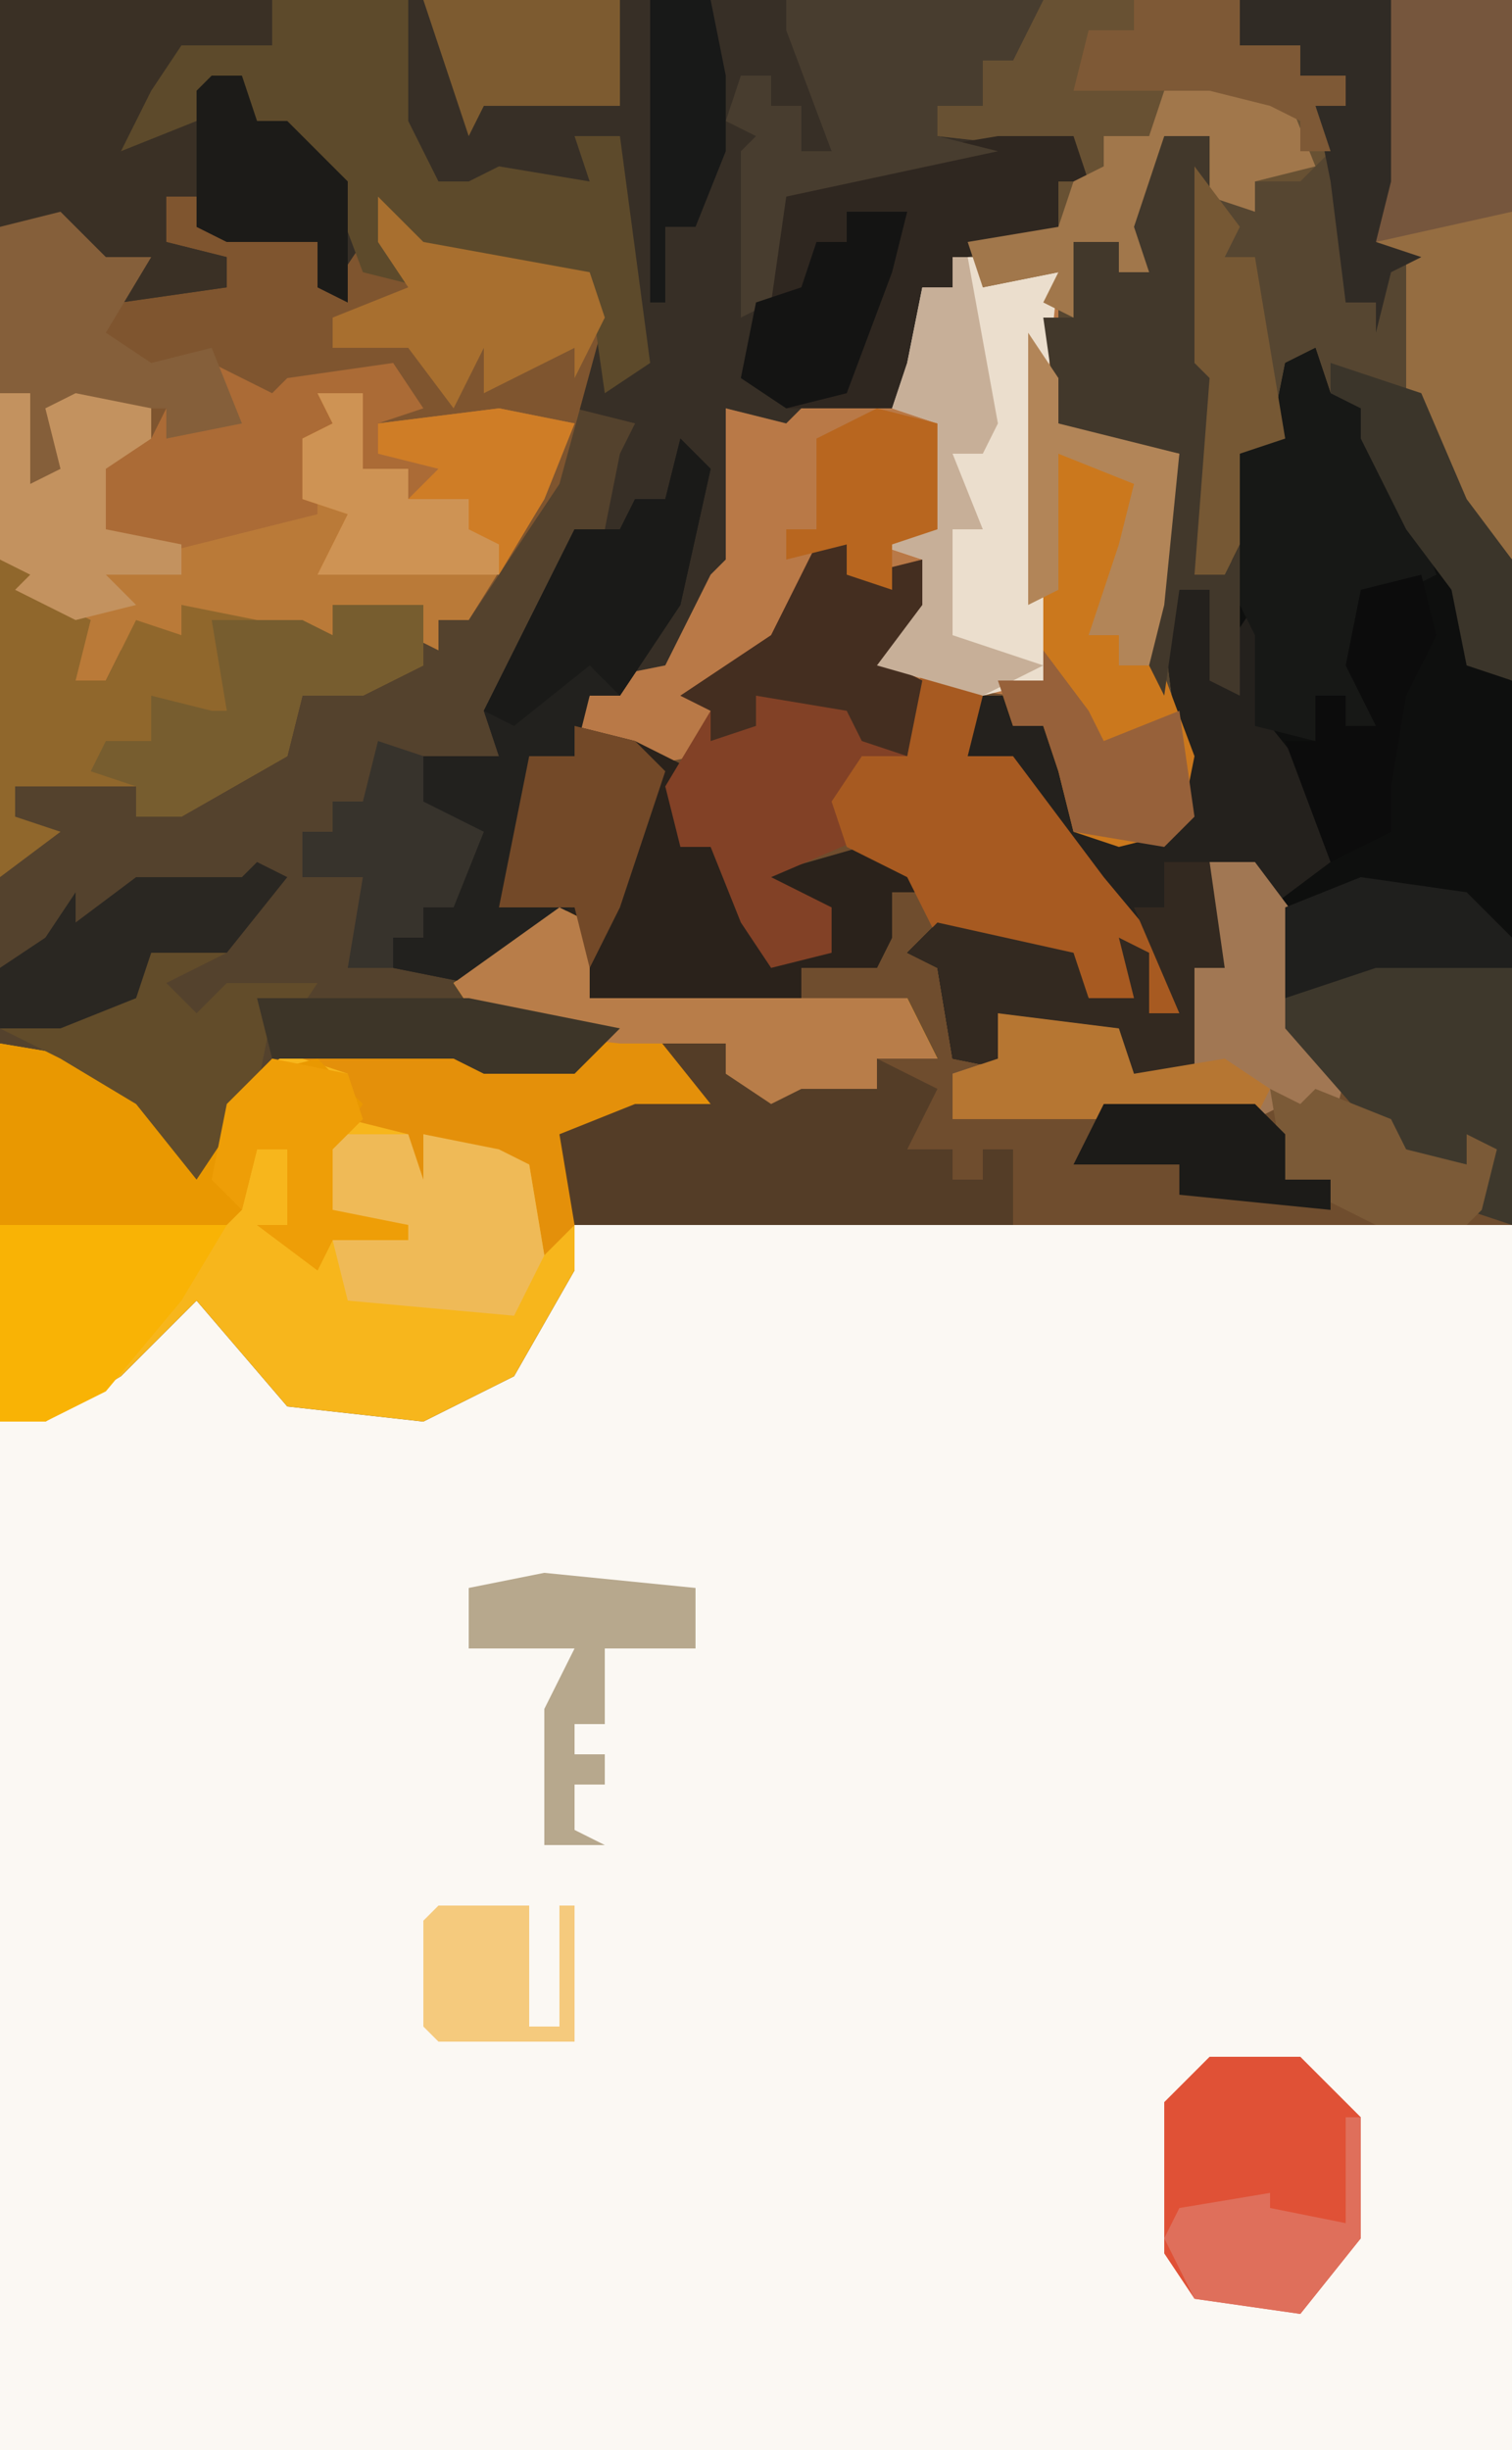 <?xml version="1.0" encoding="UTF-8"?>
<svg version="1.1" xmlns="http://www.w3.org/2000/svg" width="100" height="162">
<path d="M0,0 L100,0 L100,162 L0,162 Z " fill="#6F4D2E" transform="translate(0,0)"/>
<path d="M0,0 L62,0 L62,81 L-38,81 L-38,13 L-30,9 L-25,4 L-19,11 L-10,12 L-4,9 Z " fill="#FBF8F3" transform="translate(38,81)"/>
<path d="M0,0 L2,0 L2,2 L10,3 L11,6 L13,3 L14,5 L15,4 L14,0 L17,3 L28,5 L29,8 L27,14 L31,15 L29,22 L27,22 L25,28 L22,35 L22,38 L17,37 L17,40 L21,42 L19,47 L17,47 L17,49 L15,49 L16,51 L22,50 L27,47 L28,48 L28,53 L49,53 L51,57 L47,57 L47,59 L42,59 L40,60 L37,58 L37,56 L33,56 L36,58 L36,60 L27,62 L27,71 L23,78 L17,81 L8,80 L2,73 L-3,78 L-8,81 L-11,81 L-11,2 L-6,1 L-4,4 L-1,4 L-3,5 L-3,7 L4,6 L4,4 L0,3 Z " fill="#54422D" transform="translate(11,13)"/>
<path d="M0,0 L69,0 L67,4 L65,4 L65,7 L62,7 L62,9 L71,9 L72,12 L70,12 L70,15 L64,17 L63,19 L61,19 L61,27 L54,27 L52,30 L51,28 L48,27 L49,30 L51,32 L48,32 L50,39 L48,39 L44,45 L39,46 L38,48 L42,49 L46,51 L45,56 L47,56 L50,60 L52,63 L55,63 L54,60 L50,58 L57,56 L62,59 L59,59 L59,62 L58,64 L53,64 L53,66 L39,66 L38,61 L31,65 L26,64 L26,62 L28,62 L28,60 L30,60 L29,57 L31,57 L31,55 L26,53 L28,52 L28,50 L33,50 L32,47 L38,35 L40,35 L41,30 L42,28 L38,27 L39,19 L28,17 L27,17 L28,19 L24,18 L22,20 L21,16 L15,16 L13,15 L13,13 L11,13 L11,16 L15,17 L15,19 L8,20 L8,17 L5,17 L4,15 L2,16 L0,15 Z " fill="#372F26" transform="translate(0,0)"/>
<path d="M0,0 L31,0 L31,45 L28,44 L27,39 L24,35 L21,29 L21,27 L17,25 L15,30 L13,30 L13,46 L11,45 L11,39 L9,39 L9,47 L10,54 L8,56 L2,55 L1,51 L0,48 L-2,48 L-2,46 L-10,45 L-10,42 L-8,40 L-9,38 L-13,38 L-13,36 L-15,36 L-17,42 L-22,47 L-23,50 L-28,51 L-28,49 L-31,48 L-30,45 L-25,44 L-22,38 L-21,37 L-21,32 L-21,30 L-21,27 L-17,28 L-15,26 L-9,26 L-8,19 L-6,19 L-5,16 L1,15 L1,12 L3,12 L2,10 L-7,9 L-7,7 L-4,7 L-4,4 L-2,4 Z " fill="#564631" transform="translate(69,0)"/>
<path d="M0,0 L2,1 L2,6 L23,6 L25,10 L21,10 L21,12 L16,12 L14,13 L11,11 L11,9 L7,9 L10,11 L10,13 L1,15 L1,24 L-3,31 L-9,34 L-18,33 L-24,26 L-29,31 L-34,34 L-37,34 L-37,9 L-31,10 L-26,14 L-24,17 L-20,11 L-17,9 L-7,9 L-5,10 L1,10 L2,9 L-5,8 L-7,5 Z " fill="#F7B61C" transform="translate(37,60)"/>
<path d="M0,0 L2,0 L2,2 L10,3 L11,6 L13,3 L14,5 L15,4 L14,0 L17,3 L28,5 L29,8 L26,19 L20,28 L18,28 L18,30 L16,29 L15,28 L11,27 L11,29 L4,29 L1,27 L1,29 L-3,30 L-4,32 L-6,32 L-6,28 L-10,26 L-9,25 L-11,24 L-11,2 L-6,1 L-4,4 L-1,4 L-3,5 L-3,7 L4,6 L4,4 L0,3 Z " fill="#7F552F" transform="translate(11,13)"/>
<path d="M0,0 L1,3 L4,4 L6,9 L9,15 L11,17 L11,21 L13,22 L13,41 L4,41 L-2,43 L-2,38 L-4,34 L-7,34 L-6,41 L-8,41 L-8,48 L-12,49 L-13,45 L-21,45 L-19,48 L-24,47 L-25,41 L-27,40 L-25,38 L-16,40 L-15,43 L-12,43 L-13,39 L-11,40 L-11,44 L-9,44 L-12,38 L-20,29 L-20,27 L-23,27 L-23,23 L-20,23 L-20,25 L-18,25 L-15,30 L-16,32 L-10,32 L-9,27 L-10,19 L-9,16 L-7,16 L-6,20 L-5,7 L-3,6 L-2,1 Z " fill="#0E0F0E" transform="translate(87,23)"/>
<path d="M0,0 L2,0 L2,2 L7,1 L7,11 L15,13 L14,23 L13,25 L16,33 L15,38 L11,39 L8,38 L7,34 L6,31 L4,31 L4,29 L-4,28 L-4,25 L-2,23 L-3,21 L-7,21 L-7,19 L-9,19 L-11,25 L-16,30 L-17,33 L-22,34 L-22,32 L-25,31 L-24,28 L-19,27 L-16,21 L-15,20 L-15,15 L-15,13 L-15,10 L-11,11 L-9,9 L-3,9 L-2,2 L0,2 Z " fill="#B97947" transform="translate(63,17)"/>
<path d="M0,0 L2,2 L0,11 L-4,17 L-6,17 L-7,19 L-3,20 L1,22 L0,27 L2,27 L5,31 L7,34 L10,34 L9,31 L5,29 L12,27 L17,30 L14,30 L14,33 L13,35 L8,35 L8,37 L-6,37 L-7,32 L-14,36 L-19,35 L-19,33 L-17,33 L-17,31 L-15,31 L-16,28 L-14,28 L-14,26 L-19,24 L-17,23 L-17,21 L-12,21 L-13,18 L-7,6 L-4,6 L-3,4 L-1,4 Z " fill="#2A221B" transform="translate(45,29)"/>
<path d="M0,0 L2,0 L2,6 L4,5 L3,1 L5,0 L10,1 L10,3 L7,5 L7,9 L10,10 L20,7 L20,3 L22,2 L21,0 L24,0 L24,5 L27,5 L27,7 L29,5 L25,4 L25,2 L33,1 L38,2 L36,7 L31,15 L29,15 L29,17 L27,16 L26,15 L22,14 L22,16 L15,16 L12,14 L12,16 L8,17 L7,19 L5,19 L5,15 L1,13 L2,12 L0,11 Z " fill="#BA7A38" transform="translate(0,26)"/>
<path d="M0,0 L18,0 L18,3 L12,4 L10,8 L13,8 L14,5 L16,5 L17,8 L19,8 L23,12 L23,20 L21,19 L21,16 L15,16 L13,15 L13,13 L11,13 L11,16 L15,17 L15,19 L8,20 L8,17 L5,17 L4,15 L2,16 L0,15 Z " fill="#3A3025" transform="translate(0,0)"/>
<path d="M0,0 L2,0 L3,4 L5,1 L6,4 L6,9 L10,14 L10,18 L6,21 L5,18 L2,18 L3,25 L1,25 L1,32 L-3,33 L-4,29 L-12,29 L-10,32 L-15,31 L-16,25 L-18,24 L-16,22 L-7,24 L-6,27 L-3,27 L-4,23 L-2,24 L-2,28 L0,28 L-3,22 L-11,13 L-11,11 L-14,11 L-14,7 L-11,7 L-11,9 L-9,9 L-6,14 L-7,16 L-1,16 L0,11 L-1,3 Z " fill="#24211D" transform="translate(78,39)"/>
<path d="M0,0 L2,1 L2,6 L23,6 L25,10 L21,10 L21,12 L16,12 L14,13 L11,11 L11,9 L7,9 L10,11 L10,13 L1,15 L1,21 L-1,23 L-2,17 L-9,15 L-9,18 L-11,17 L-10,15 L-14,14 L-14,11 L-17,10 L-17,9 L-7,9 L-5,10 L1,10 L2,9 L-5,8 L-7,5 Z " fill="#E4900A" transform="translate(37,60)"/>
<path d="M0,0 L3,1 L2,2 L6,4 L5,8 L7,8 L9,4 L12,5 L12,3 L22,5 L22,3 L28,3 L28,7 L24,9 L20,9 L19,13 L12,17 L9,17 L9,15 L1,15 L1,17 L4,18 L0,21 Z " fill="#90672C" transform="translate(0,37)"/>
<path d="M0,0 L13,0 L13,3 L17,3 L17,5 L20,5 L20,7 L18,7 L19,10 L17,12 L14,12 L14,14 L11,13 L11,9 L8,9 L7,12 L6,15 L7,18 L5,18 L5,16 L2,16 L2,21 L0,20 L1,18 L-4,19 L-5,16 L1,15 L1,12 L3,12 L2,10 L-7,9 L-7,7 L-4,7 L-4,4 L-2,4 Z " fill="#685133" transform="translate(69,0)"/>
<path d="M0,0 L9,0 L9,8 L11,12 L13,12 L15,11 L21,12 L20,9 L23,9 L25,24 L22,26 L21,19 L10,17 L9,17 L10,19 L6,18 L3,10 L0,9 L-3,9 L-2,5 L-5,8 L-10,10 L-8,6 L-6,3 L0,3 Z " fill="#5D4A2B" transform="translate(18,0)"/>
<path d="M0,0 L8,0 L8,37 L3,32 L1,26 L1,21 L1,17 L-1,16 L-1,3 Z " fill="#956D41" transform="translate(92,0)"/>
<path d="M0,0 L2,3 L2,6 L10,8 L9,18 L8,20 L11,28 L10,33 L6,34 L3,33 L2,29 L1,26 L-1,26 L-2,23 L1,23 L0,19 Z " fill="#CB781D" transform="translate(68,22)"/>
<path d="M0,0 L5,1 L8,4 L10,3 L15,4 L15,2 L19,4 L17,8 L20,8 L20,10 L22,10 L22,8 L24,8 L24,13 L-5,13 L-6,7 L-1,5 L4,5 Z " fill="#543D27" transform="translate(43,68)"/>
<path d="M0,0 L2,0 L3,2 L7,1 L8,5 L5,8 L7,9 L6,14 L3,15 L2,17 L4,19 L-3,22 L1,24 L1,27 L-3,28 L-5,25 L-7,20 L-9,20 L-10,16 L-7,11 L-9,10 L-3,6 Z " fill="#824126" transform="translate(54,36)"/>
<path d="M0,0 L5,0 L6,3 L4,3 L4,6 L-2,8 L-3,10 L-5,10 L-5,18 L-14,18 L-17,16 L-16,11 L-14,4 L-6,1 Z " fill="#2F2720" transform="translate(66,9)"/>
<path d="M0,0 L2,2 L0,11 L-4,17 L-6,17 L-7,21 L-10,21 L-11,30 L-6,30 L-11,34 L-14,36 L-19,35 L-19,33 L-17,33 L-17,31 L-15,31 L-16,28 L-14,28 L-14,26 L-19,24 L-17,23 L-17,21 L-12,21 L-13,18 L-7,6 L-4,6 L-3,4 L-1,4 Z " fill="#22211E" transform="translate(45,29)"/>
<path d="M0,0 L2,0 L2,2 L7,1 L6,11 L6,28 L2,29 L-5,27 L-2,23 L-2,20 L-5,19 L-1,18 L-1,11 L-4,10 L-3,7 L-2,2 L0,2 Z " fill="#EBDECD" transform="translate(63,17)"/>
<path d="M0,0 L6,1 L11,5 L13,8 L17,2 L21,1 L24,4 L22,7 L22,11 L27,12 L27,13 L22,13 L21,15 L17,12 L19,12 L19,7 L17,7 L16,11 L15,12 L0,12 Z " fill="#E99801" transform="translate(0,69)"/>
<path d="M0,0 L4,2 L3,6 L6,6 L12,14 L17,20 L17,23 L15,23 L14,20 L14,22 L11,22 L10,20 L1,18 L-1,14 L-5,12 L-6,9 L-4,6 L-1,6 Z " fill="#A75A21" transform="translate(61,44)"/>
<path d="M0,0 L1,3 L4,4 L6,9 L8,15 L4,17 L3,22 L4,25 L2,25 L2,23 L0,23 L0,26 L-4,25 L-4,19 L-5,17 L-5,7 L-3,6 L-2,1 Z " fill="#171816" transform="translate(87,23)"/>
<path d="M0,0 L3,0 L3,9 L2,15 L4,16 L3,27 L2,29 L4,29 L5,27 L5,37 L3,36 L3,30 L1,30 L0,37 L-2,33 L1,21 L-5,20 L-7,19 L-8,12 L-6,12 L-6,7 L-3,7 L-3,9 L-1,9 L-3,5 Z " fill="#42382B" transform="translate(77,9)"/>
<path d="M0,0 L6,0 L10,4 L10,12 L6,17 L-1,16 L-3,13 L-3,3 Z " fill="#E05136" transform="translate(80,136)"/>
<path d="M0,0 L17,0 L15,4 L13,4 L13,7 L10,7 L10,9 L14,10 L0,13 L-1,20 L-3,21 L-3,10 L-2,9 L-4,8 L-3,5 L-1,5 L-1,7 L1,7 L1,10 L3,10 L0,2 Z " fill="#483D2F" transform="translate(52,0)"/>
<path d="M0,0 L3,0 L6,4 L5,10 L9,14 L8,18 L6,18 L5,16 L3,17 L-17,17 L-17,14 L-14,13 L-14,10 L-6,11 L-5,14 L-1,14 L-1,7 L0,6 Z " fill="#A17753" transform="translate(80,57)"/>
<path d="M0,0 L7,0 L9,1 L9,18 L6,17 L7,13 L6,14 L1,13 L-6,5 L-6,2 Z " fill="#3E382C" transform="translate(91,63)"/>
<path d="M0,0 L4,2 L5,1 L12,0 L14,3 L11,4 L11,6 L16,6 L17,9 L13,9 L13,7 L10,8 L9,5 L9,4 L7,7 L7,10 L-5,13 L-9,11 L-7,11 L-8,6 L-4,5 L-3,3 L-3,5 L1,3 Z " fill="#AB6B36" transform="translate(14,24)"/>
<path d="M0,0 L3,0 L3,5 L6,5 L6,7 L8,5 L4,4 L4,2 L12,1 L17,2 L15,7 L12,12 L0,12 L2,8 L-1,7 L-1,3 L1,2 Z " fill="#CF7D26" transform="translate(21,26)"/>
<path d="M0,0 L5,0 L6,3 L6,0 L11,1 L13,2 L14,8 L12,12 L1,11 L0,7 L3,6 L-1,6 L-1,1 Z " fill="#EFBA57" transform="translate(22,75)"/>
<path d="M0,0 L15,0 L12,5 L7,11 L3,13 L0,13 Z " fill="#F9B305" transform="translate(0,81)"/>
<path d="M0,0 L2,1 L2,6 L23,6 L25,10 L21,10 L21,12 L16,12 L14,13 L11,11 L11,9 L4,9 L-5,8 L-7,5 Z " fill="#B87D49" transform="translate(37,60)"/>
<path d="M0,0 L3,3 L6,3 L3,8 L6,10 L10,9 L12,14 L7,15 L7,13 L0,13 L1,18 L-2,18 L-3,14 L-2,12 L-4,12 L-4,1 Z " fill="#855F3A" transform="translate(4,14)"/>
<path d="M0,0 L6,0 L6,4 L2,6 L-2,6 L-3,10 L-10,14 L-13,14 L-13,12 L-16,11 L-15,9 L-12,9 L-12,6 L-8,7 L-7,7 L-8,1 L-2,1 L0,2 Z " fill="#775D2F" transform="translate(22,40)"/>
<path d="M0,0 L3,0 L4,7 L2,7 L2,14 L-2,15 L-3,11 L-11,11 L-9,14 L-14,13 L-15,7 L-17,6 L-15,4 L-6,6 L-5,9 L-2,9 L-3,5 L-1,6 L-1,10 L1,10 L-2,3 L0,3 Z " fill="#332920" transform="translate(77,57)"/>
<path d="M0,0 L8,0 L8,14 L-1,16 L-1,3 Z " fill="#76563D" transform="translate(92,0)"/>
<path d="M0,0 L5,1 L1,3 L3,5 L5,3 L11,3 L9,6 L8,5 L7,10 L3,16 L-1,11 L-6,8 L-10,6 L-1,4 Z " fill="#624C2A" transform="translate(10,62)"/>
<path d="M0,0 L5,1 L7,6 L3,7 L3,9 L0,8 L0,4 L-3,4 L-4,7 L-5,10 L-4,13 L-6,13 L-6,11 L-9,11 L-9,16 L-11,15 L-10,13 L-15,14 L-16,11 L-10,10 L-9,7 L-7,6 L-7,4 L-4,4 L-3,1 Z " fill="#A1774B" transform="translate(80,5)"/>
<path d="M0,0 L2,0 L3,2 L7,1 L8,5 L5,8 L7,9 L6,14 L3,13 L2,11 L-4,10 L-4,12 L-7,13 L-7,11 L-9,10 L-3,6 Z " fill="#442E20" transform="translate(54,36)"/>
<path d="M0,0 L2,2 L0,11 L-4,17 L-6,15 L-11,19 L-13,18 L-7,6 L-4,6 L-3,4 L-1,4 Z " fill="#1A1A18" transform="translate(45,29)"/>
<path d="M0,0 L1,0 L3,11 L2,13 L0,13 L2,18 L0,18 L0,25 L6,27 L2,29 L-5,27 L-2,23 L-2,20 L-5,19 L-1,18 L-1,11 L-4,10 L-3,7 L-2,2 L0,2 Z " fill="#C7AF98" transform="translate(63,17)"/>
<path d="M0,0 L3,3 L14,5 L15,8 L13,12 L13,10 L7,13 L7,10 L5,14 L2,10 L-3,10 L-3,8 L2,6 L0,3 Z " fill="#A86F2F" transform="translate(25,13)"/>
<path d="M0,0 L10,0 L10,12 L9,16 L12,17 L10,18 L9,22 L9,20 L7,20 L6,12 L5,7 L7,7 L7,5 L4,5 L4,3 L-1,4 Z " fill="#302B25" transform="translate(82,0)"/>
<path d="M0,0 L10,1 L10,5 L4,5 L4,10 L2,10 L2,12 L4,12 L4,14 L2,14 L2,17 L4,18 L0,18 L0,9 L2,5 L-5,5 L-5,1 Z " fill="#B7A88D" transform="translate(36,104)"/>
<path d="M0,0 L2,0 L2,6 L4,5 L3,1 L5,0 L10,1 L10,3 L7,5 L7,9 L12,10 L12,12 L7,12 L9,14 L5,15 L1,13 L2,12 L0,11 Z " fill="#C3925F" transform="translate(0,26)"/>
<path d="M0,0 L4,1 L6,3 L3,12 L1,16 L0,12 L-5,12 L-3,2 L0,2 Z " fill="#734928" transform="translate(38,48)"/>
<path d="M0,0 L2,1 L-2,6 L-7,6 L-8,9 L-13,11 L-17,11 L-17,7 L-14,5 L-12,2 L-12,4 L-8,1 L-1,1 Z " fill="#2A2722" transform="translate(17,57)"/>
<path d="M0,0 L3,1 L3,4 L7,6 L5,11 L3,11 L3,13 L1,13 L1,15 L-2,15 L-1,9 L-5,9 L-5,6 L-3,6 L-3,4 L-1,4 Z " fill="#37332C" transform="translate(25,49)"/>
<path d="M0,0 L3,4 L2,6 L4,6 L6,18 L3,19 L3,25 L2,27 L0,27 L1,14 L0,13 Z " fill="#765834" transform="translate(79,11)"/>
<path d="M0,0 L2,0 L3,3 L5,3 L9,7 L9,15 L7,14 L7,11 L1,11 L-1,10 L-1,1 Z " fill="#1C1B18" transform="translate(14,5)"/>
<path d="M0,0 Z M-4,1 L0,1 L-1,5 L-4,13 L-8,14 L-11,12 L-10,7 L-7,6 L-6,3 L-4,3 Z " fill="#141413" transform="translate(60,13)"/>
<path d="M0,0 L13,0 L13,7 L4,7 L3,9 Z " fill="#7D5B30" transform="translate(28,0)"/>
<path d="M0,0 L8,1 L9,4 L15,3 L18,5 L17,7 L-3,7 L-3,4 L0,3 Z " fill="#B67632" transform="translate(66,67)"/>
<path d="M0,0 L2,3 L2,6 L10,8 L9,18 L8,22 L6,22 L6,20 L4,20 L6,14 L7,10 L2,8 L2,17 L0,18 Z " fill="#B28558" transform="translate(68,22)"/>
<path d="M0,0 L5,1 L6,4 L4,6 L4,10 L9,11 L9,12 L4,12 L3,14 L-1,11 L1,11 L1,6 L-1,6 L-2,10 L-4,8 L-3,3 Z " fill="#EE9E07" transform="translate(18,70)"/>
<path d="M0,0 L1,0 L1,8 L-3,13 L-10,12 L-12,8 L-11,6 L-5,5 L-5,6 L0,7 Z " fill="#DF6F5B" transform="translate(89,140)"/>
<path d="M0,0 L1,4 L0,6 L-1,8 L-2,14 L-2,17 L-6,19 L-9,11 L-7,11 L-7,8 L-5,8 L-5,10 L-3,10 L-5,6 L-4,1 Z " fill="#0C0C0C" transform="translate(94,38)"/>
<path d="M0,0 L6,2 L9,9 L12,13 L12,21 L9,20 L8,15 L5,11 L2,5 L2,3 L0,2 Z " fill="#3B352A" transform="translate(88,24)"/>
<path d="M0,0 L4,1 L4,8 L1,9 L1,12 L-2,11 L-2,9 L-6,10 L-6,8 L-4,8 L-4,2 Z " fill="#B8661F" transform="translate(58,27)"/>
<path d="M0,0 L7,0 L7,3 L11,3 L11,5 L14,5 L14,7 L12,7 L13,10 L11,10 L11,8 L9,7 L5,6 L-4,6 L-3,2 L0,2 Z " fill="#7E5936" transform="translate(75,0)"/>
<path d="M0,0 L2,1 L3,0 L8,2 L9,4 L13,5 L13,3 L15,4 L14,8 L13,9 L7,9 L1,6 Z " fill="#7B5A37" transform="translate(84,72)"/>
<path d="M0,0 L3,4 L4,6 L9,4 L10,11 L8,13 L2,12 L1,8 L0,5 L-2,5 L-3,2 L0,2 Z " fill="#97613A" transform="translate(69,43)"/>
<path d="M0,0 L6,0 L6,8 L8,8 L8,0 L9,0 L9,9 L0,9 L-1,8 L-1,1 Z " fill="#F5CA7D" transform="translate(29,126)"/>
<path d="M0,0 L10,0 L12,2 L12,5 L15,5 L15,7 L5,6 L5,4 L-2,4 Z " fill="#1C1B18" transform="translate(73,73)"/>
<path d="M0,0 L14,0 L19,1 L24,2 L21,5 L15,5 L13,4 L1,4 Z " fill="#3D3528" transform="translate(17,66)"/>
<path d="M0,0 L7,1 L10,4 L10,6 L1,6 L-5,8 L-5,2 Z " fill="#1F1F1D" transform="translate(90,58)"/>
<path d="M0,0 L3,0 L3,5 L6,5 L6,7 L10,7 L10,9 L12,10 L12,12 L0,12 L2,8 L-1,7 L-1,3 L1,2 Z " fill="#CE9354" transform="translate(21,26)"/>
<path d="M0,0 L4,0 L5,5 L5,10 L3,15 L1,15 L1,20 L0,20 Z M5,1 Z " fill="#181918" transform="translate(43,0)"/>
</svg>
